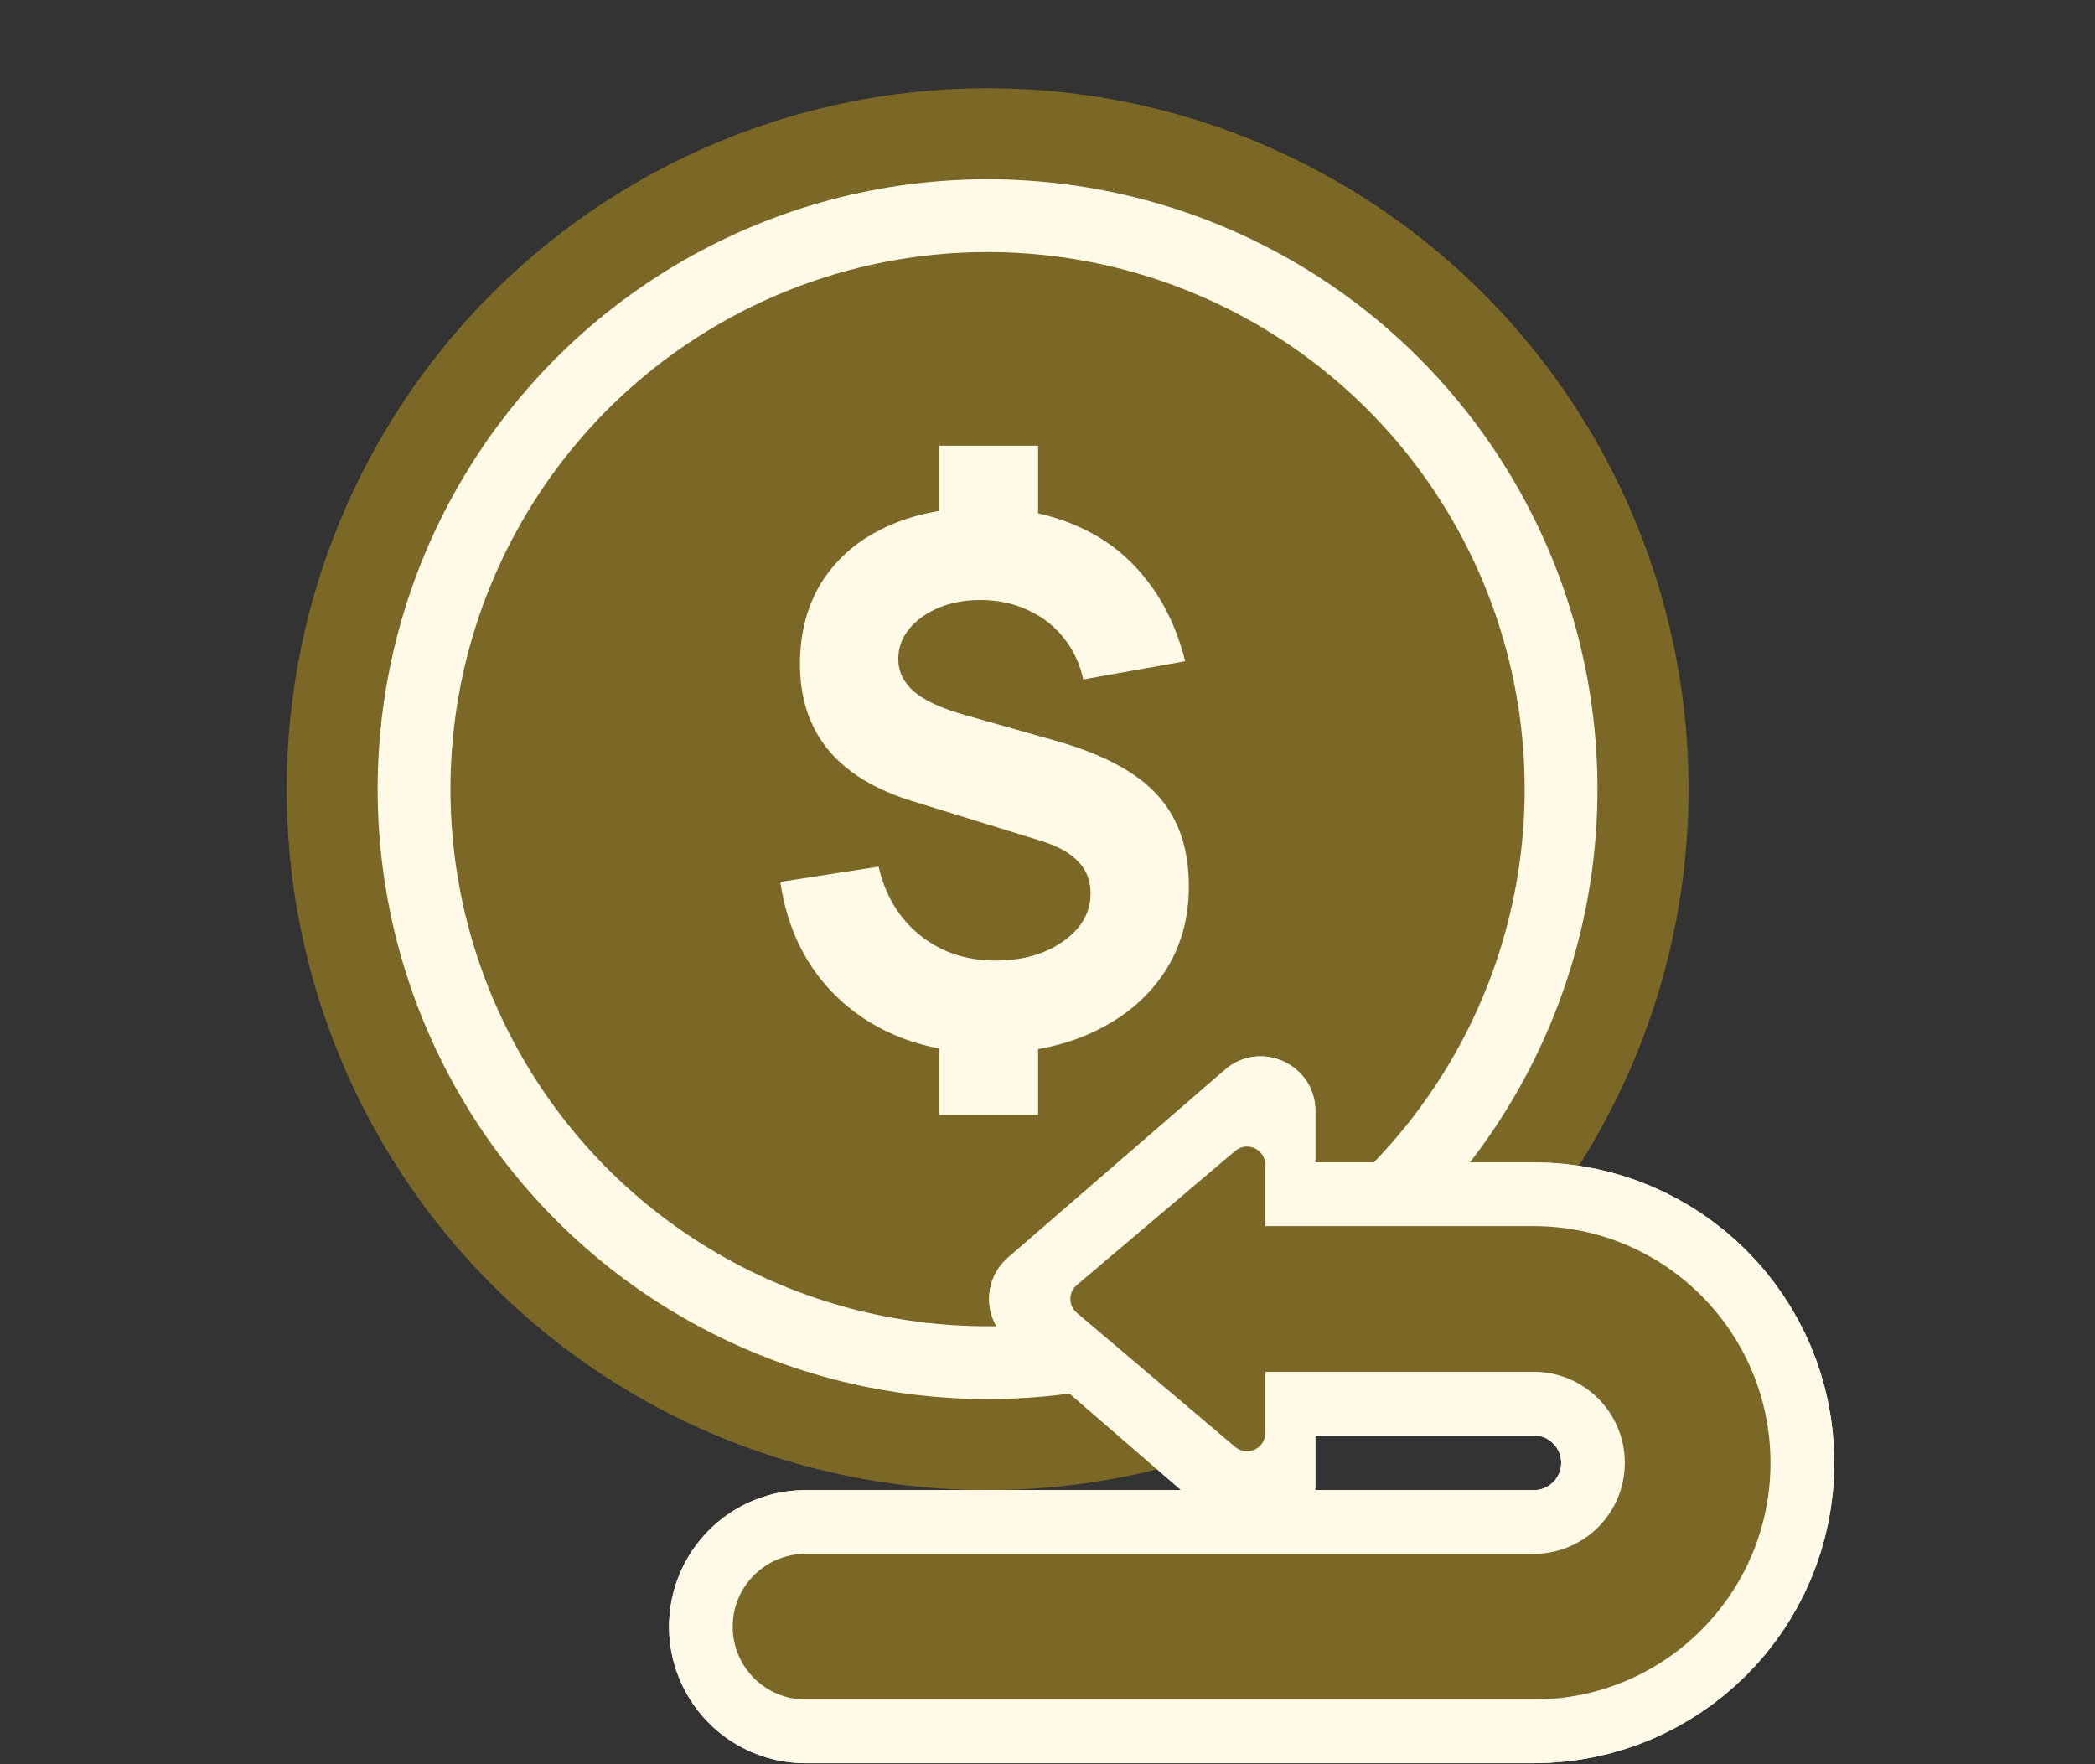 <svg xmlns="http://www.w3.org/2000/svg" fill="none" viewBox="0 0 95 80" height="80" width="95">
<rect x="0" y="0" width="95" height="80" fill="#333333" stroke="none"/>
<circle fill="#7B6726" r="31.785" cy="35.785" cx="44.785"></circle>
<circle stroke-width="3.302" stroke="#FFF9E7" r="26.006" cy="35.785" cx="44.782"></circle>
<path fill="#FFF9E7" d="M42.583 50.558V46.595H47.074V50.558H42.583ZM42.583 24.173V20.21H47.074V24.173H42.583ZM44.861 47.751C43.155 47.751 41.631 47.438 40.288 46.81C38.945 46.172 37.849 45.275 37.002 44.119C36.154 42.952 35.615 41.576 35.384 39.991L39.842 39.297C40.139 40.596 40.761 41.631 41.708 42.401C42.665 43.172 43.805 43.557 45.126 43.557C46.37 43.557 47.399 43.266 48.213 42.682C49.039 42.099 49.452 41.378 49.452 40.519C49.452 39.936 49.27 39.457 48.907 39.083C48.555 38.697 47.999 38.384 47.239 38.141L41.361 36.325C37.971 35.279 36.275 33.21 36.275 30.117C36.275 28.664 36.617 27.403 37.299 26.336C37.993 25.268 38.967 24.448 40.222 23.875C41.488 23.292 42.979 23.006 44.696 23.017C46.27 23.039 47.668 23.325 48.89 23.875C50.112 24.415 51.13 25.202 51.945 26.237C52.77 27.26 53.37 28.51 53.745 29.985L49.121 30.81C48.967 30.106 48.681 29.489 48.263 28.961C47.845 28.422 47.322 28.003 46.694 27.706C46.078 27.398 45.39 27.233 44.63 27.211C43.904 27.189 43.243 27.293 42.649 27.524C42.066 27.756 41.598 28.08 41.245 28.499C40.904 28.906 40.734 29.368 40.734 29.886C40.734 30.458 40.976 30.953 41.46 31.372C41.944 31.779 42.715 32.131 43.772 32.428L47.966 33.617C50.068 34.223 51.582 35.043 52.506 36.078C53.442 37.112 53.91 38.483 53.91 40.189C53.91 41.686 53.53 43.001 52.77 44.135C52.011 45.269 50.949 46.155 49.584 46.794C48.23 47.432 46.656 47.751 44.861 47.751Z"></path>
<path stroke-linecap="round" stroke-width="12.384" stroke="#FFF9E7" d="M36.531 73.762H69.555C73.658 73.762 76.985 70.435 76.985 66.332C76.985 62.228 73.658 58.901 69.555 58.901H57.163"></path>
<path fill="#FFF9E7" d="M45.709 60.773C44.568 59.786 44.568 58.017 45.709 57.029L55.548 48.508C57.152 47.119 59.646 48.259 59.646 50.38L59.646 67.422C59.646 69.544 57.152 70.683 55.548 69.294L45.709 60.773Z"></path>
<path stroke-linecap="round" stroke-width="6.605" stroke="#7B6726" d="M36.531 73.762H69.555C73.658 73.762 76.985 70.435 76.985 66.332C76.985 62.228 73.658 58.901 69.555 58.901H57.163"></path>
<path fill="#7B6726" d="M48.834 59.531C48.444 59.201 48.444 58.601 48.834 58.271L56.019 52.187C56.555 51.733 57.378 52.114 57.378 52.817L57.378 64.985C57.378 65.688 56.555 66.069 56.019 65.615L48.834 59.531Z"></path>
<path stroke-linecap="round" stroke-width="12.384" stroke="#FFF9E7" d="M36.531 73.762H69.555C73.658 73.762 76.985 70.435 76.985 66.332C76.985 62.228 73.658 58.901 69.555 58.901H57.163"></path>
<path fill="#FFF9E7" d="M45.709 60.773C44.568 59.786 44.568 58.017 45.709 57.029L55.548 48.508C57.152 47.119 59.646 48.259 59.646 50.38L59.646 67.422C59.646 69.544 57.152 70.683 55.548 69.294L45.709 60.773Z"></path>
<path fill="#7B6726" d="M56.014 52.188C56.551 51.733 57.373 52.116 57.373 52.819V55.6H69.551C75.478 55.6 80.284 60.406 80.284 66.333C80.283 72.26 75.478 77.065 69.551 77.066H36.528C34.704 77.066 33.225 75.587 33.225 73.763C33.225 71.939 34.704 70.461 36.528 70.461H69.551C71.831 70.461 73.679 68.612 73.679 66.333C73.679 64.054 71.831 62.206 69.551 62.205H57.373V64.986C57.373 65.689 56.551 66.07 56.014 65.615L48.83 59.532C48.44 59.203 48.44 58.602 48.83 58.272L56.014 52.188Z"></path>
</svg>
